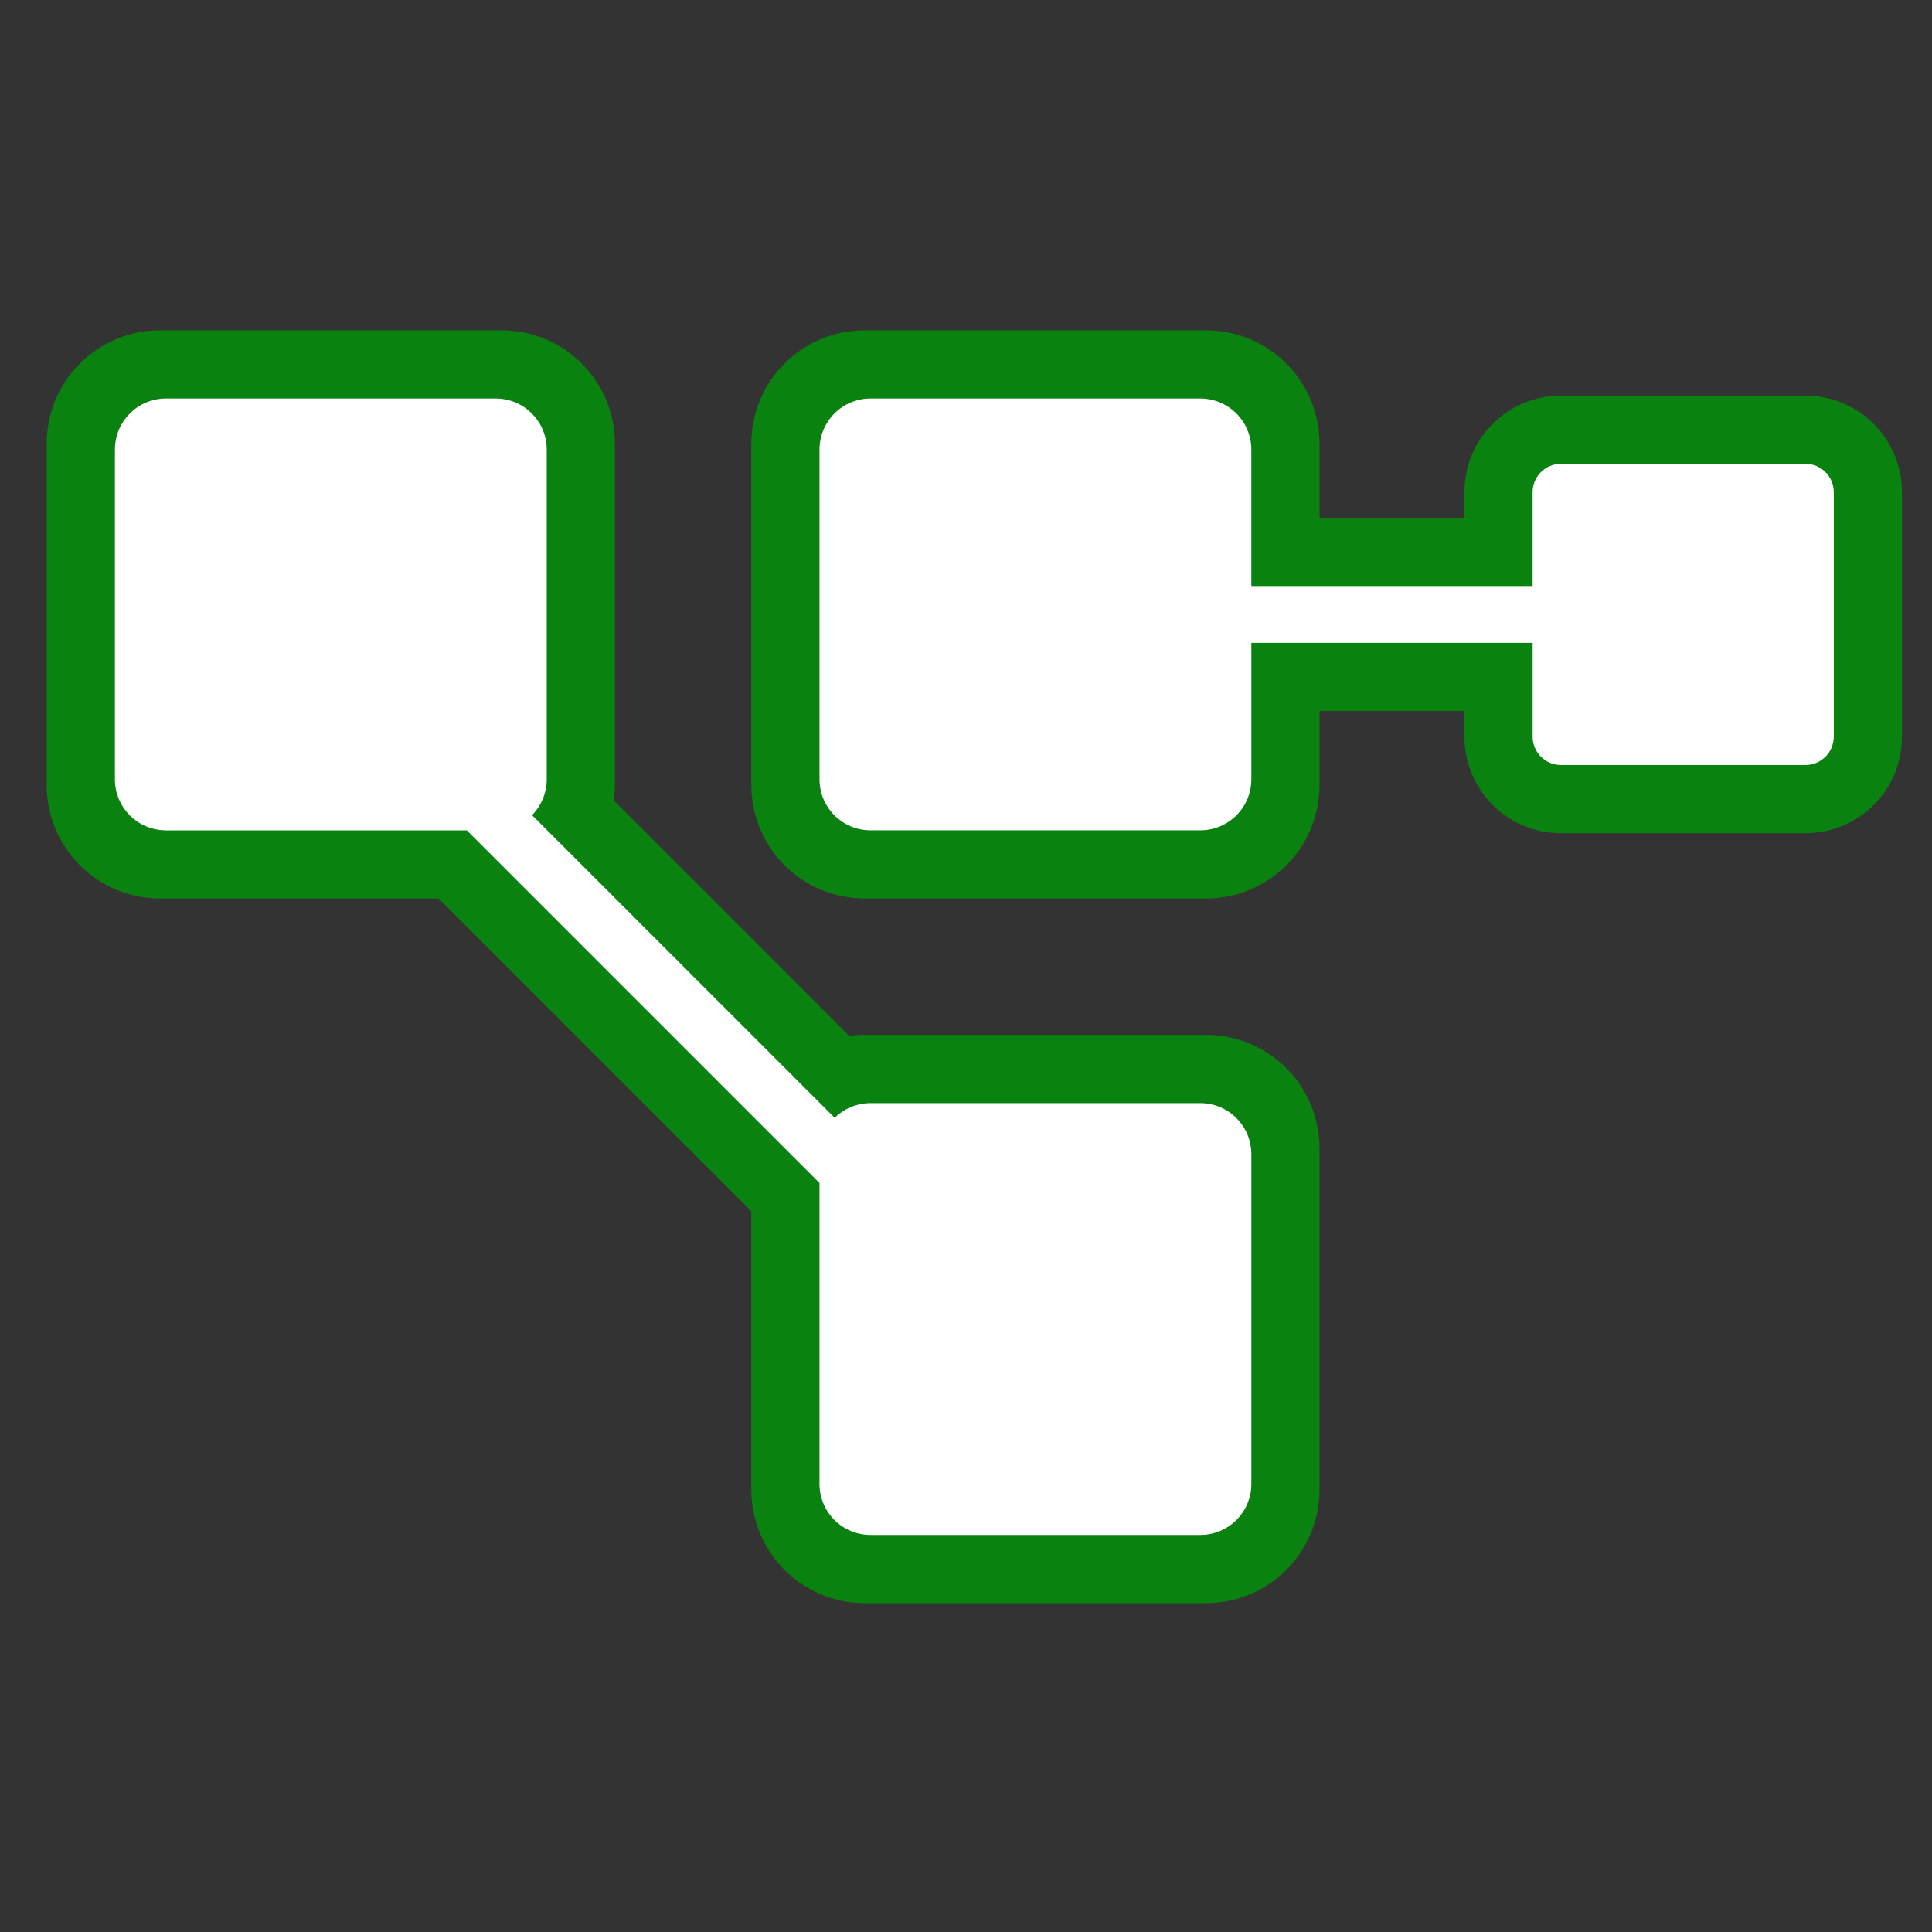 <?xml version="1.0" encoding="UTF-8" standalone="no"?><svg width="50" height="50" viewBox="0 0 50 50" version="1.1" id="svg1" inkscape:version="1.3.2 (091e20e, 2023-11-25, custom)" sodipodi:docname="stronu.svg" xmlns:inkscape="http://www.inkscape.org/namespaces/inkscape" xmlns:sodipodi="http://sodipodi.sourceforge.net/DTD/sodipodi-0.dtd" xmlns="http://www.w3.org/2000/svg" xmlns:svg="http://www.w3.org/2000/svg">
  <rect x="0" y="0" width="50" height="50" fill="#333333" stroke="none"/>
  <sodipodi:namedview id="namedview1" pagecolor="#ffffff" bordercolor="#000000" borderopacity="0.25" inkscape:showpageshadow="2" inkscape:pageopacity="0.0" inkscape:pagecheckerboard="0" inkscape:deskcolor="#d1d1d1" inkscape:document-units="px" inkscape:zoom="4" inkscape:cx="243.625" inkscape:cy="149.875" inkscape:window-width="3840" inkscape:window-height="2054" inkscape:window-x="3829" inkscape:window-y="-11" inkscape:window-maximized="1" inkscape:current-layer="layer1">
    <inkscape:page x="0" y="0" width="50" height="50" id="page2" margin="0" bleed="0"></inkscape:page>
  </sodipodi:namedview>
  <defs id="defs1"></defs>
  <g inkscape:label="Layer 1" inkscape:groupmode="layer" id="layer1" transform="translate(-235)">
    <g id="g7-7-3-2-6-3-2-6-7" transform="matrix(0.591,0,0,0.591,-468.835,-38.779)">
      <g id="g37">
        <path style="fill:#0a8210;fill-opacity:1;stroke:none;stroke-width:1.09;stroke-linecap:round;stroke-linejoin:round;stroke-miterlimit:4;stroke-dasharray:none;stroke-opacity:1" d="m 1228.798,80.081 c -2.757,0 -4.976,2.219 -4.976,4.976 v 14.93 c 0,2.757 2.219,4.976 4.976,4.976 h 14.93 c 2.757,0 4.976,-2.219 4.976,-4.976 v -3.235 h 6.346 v 1.12 c 0,2.343 1.886,4.23 4.229,4.23 h 10.7 c 2.343,0 4.23,-1.887 4.23,-4.23 V 87.172 c 0,-2.343 -1.887,-4.23 -4.23,-4.23 h -10.7 c -2.344,0 -4.229,1.887 -4.229,4.23 v 1.12 h -6.346 v -3.235 c 0,-2.757 -2.219,-4.976 -4.976,-4.976 z" id="rect2631-3-6-9-5-5-3-4-8-9-6-0-3-3-4"></path>
        <path style="fill:#0a8210;fill-opacity:1;stroke:none;stroke-width:1.09;stroke-linecap:round;stroke-linejoin:round;stroke-miterlimit:4;stroke-dasharray:none;stroke-opacity:1" d="m 1197.944,80.081 c -2.757,0 -4.978,2.219 -4.978,4.976 v 2.745 12.185 c 0,2.757 2.221,4.976 4.978,4.976 h 12.183 l 13.694,13.694 v 12.183 c 0,2.757 2.219,4.978 4.976,4.978 h 14.93 c 2.757,0 4.976,-2.221 4.976,-4.978 v -14.929 c 0,-2.757 -2.219,-4.978 -4.976,-4.978 h -14.93 c -0.232,0 -0.458,0.021 -0.681,0.051 l -10.318,-10.318 c 0.03,-0.223 0.051,-0.45 0.051,-0.682 V 85.057 c 0,-2.757 -2.22,-4.976 -4.978,-4.976 z" id="rect2631-3-6-3-8-4-5-64-8-4-2-5-3-9-9-4"></path>
        <path style="fill:#ffffff;fill-opacity:1;stroke:none;stroke-width:1.09;stroke-linecap:round;stroke-linejoin:round;stroke-miterlimit:4;stroke-dasharray:none;stroke-opacity:1" d="m 1229.047,83.067 h 14.431 c 1.241,0 2.24,0.999 2.24,2.24 v 5.971 h 12.317 V 87.172 c 0,-0.689 0.554,-1.245 1.244,-1.245 h 10.7 c 0.689,0 1.245,0.555 1.245,1.245 v 10.7 c 0,0.689 -0.555,1.245 -1.245,1.245 h -10.7 c -0.689,0 -1.243,-0.555 -1.243,-1.245 v -4.106 h -12.317 v 5.971 c 0,1.241 -0.999,2.24 -2.24,2.24 h -14.431 c -1.241,0 -2.24,-0.999 -2.24,-2.24 V 85.307 c 0,-1.241 0.999,-2.24 2.24,-2.24 z" id="path31"></path>
        <path style="fill:#ffffff;fill-opacity:1;stroke:none;stroke-width:1.09;stroke-linecap:round;stroke-linejoin:round;stroke-miterlimit:4;stroke-dasharray:none;stroke-opacity:1" d="m 1198.192,83.067 h 14.432 c 1.241,0 2.239,0.999 2.239,2.24 v 14.431 c 0,0.615 -0.246,1.17 -0.644,1.574 l 13.255,13.254 c 0.404,-0.398 0.959,-0.644 1.574,-0.644 h 14.431 c 1.241,0 2.24,0.998 2.24,2.239 v 14.432 c 0,1.241 -0.999,2.239 -2.24,2.239 h -14.431 c -1.241,0 -2.24,-0.998 -2.24,-2.239 v -13.172 l -15.443,-15.443 h -13.172 c -1.241,0 -2.239,-0.999 -2.239,-2.24 V 85.307 c 0,-1.241 0.998,-2.24 2.239,-2.24 z" id="path30"></path>
      </g>
    </g>
    <g id="g7-7-3-2-6-3-2-6" transform="matrix(1.039,0,0,1.039,-1000.494,191.379)"></g>
  </g>
</svg>